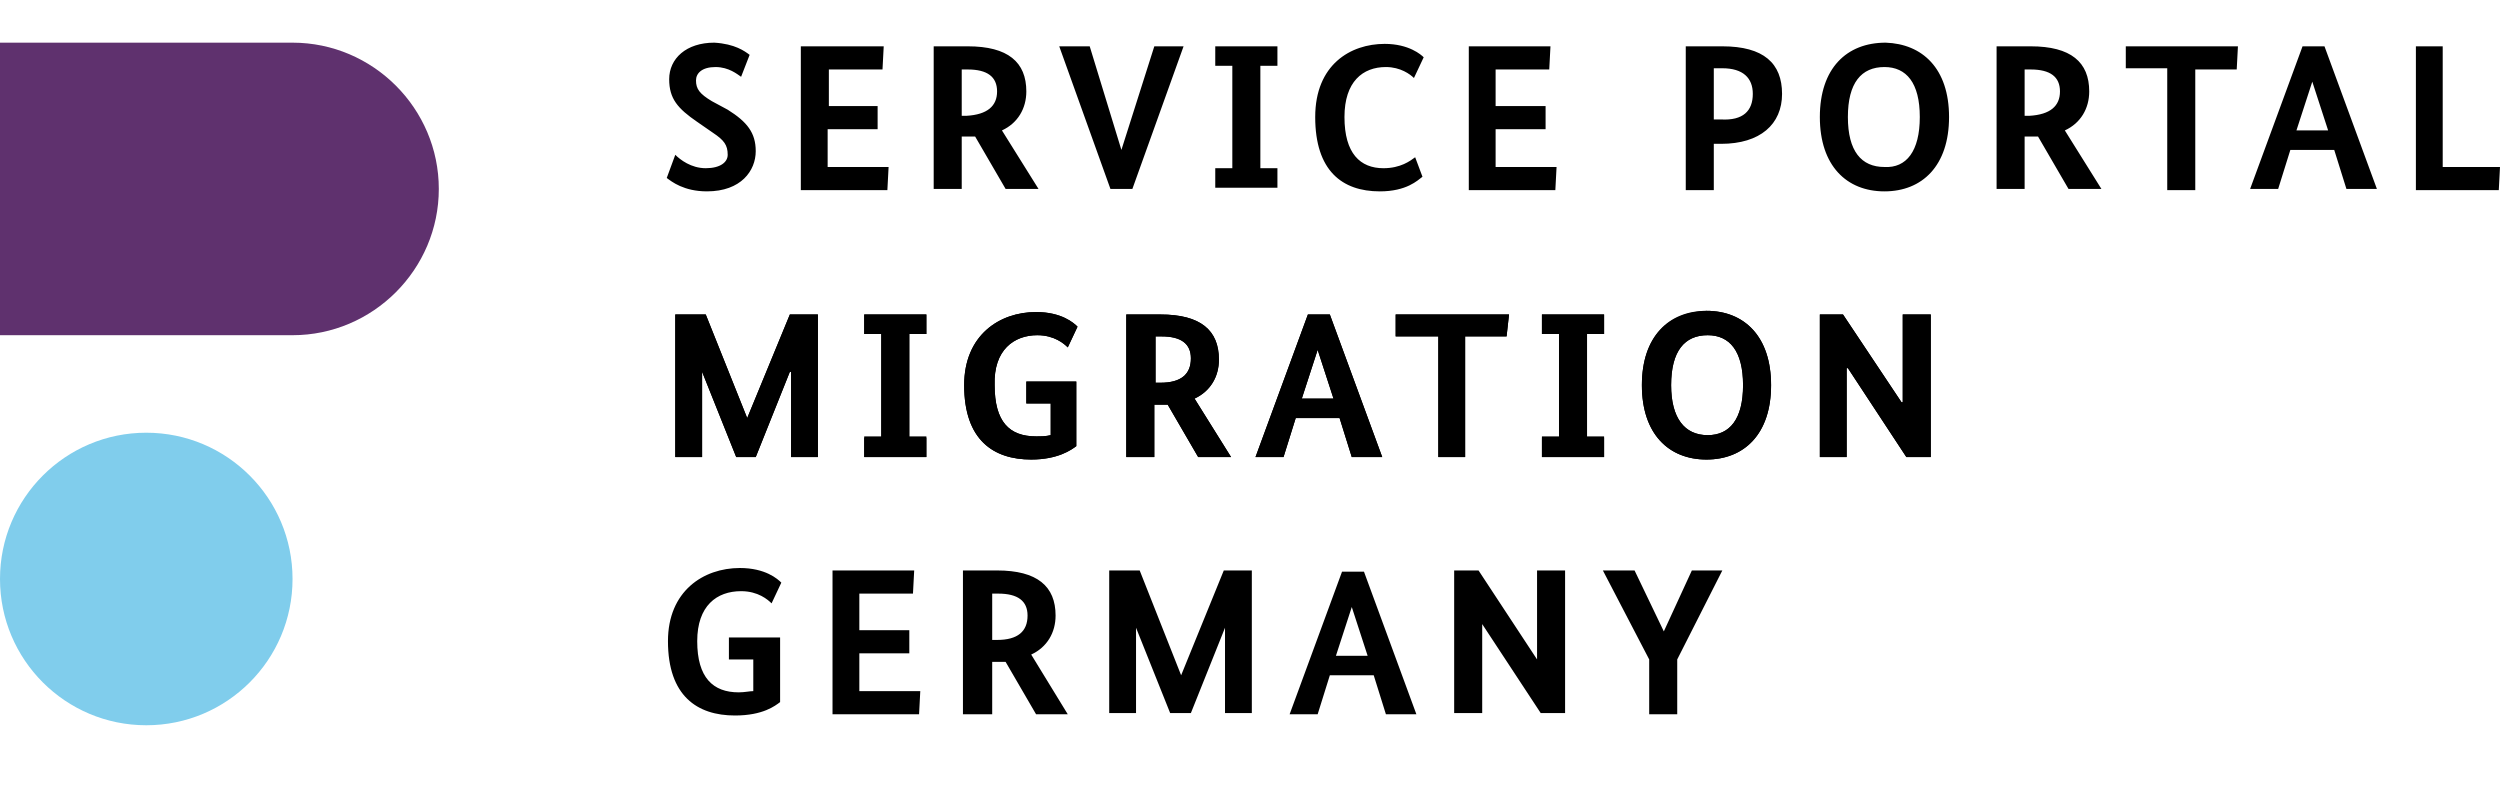 <svg xmlns="http://www.w3.org/2000/svg" viewBox="0 0 205.1 66" style="enable-background:new 0 0 205.1 66" xml:space="preserve">
  <circle cx="12" cy="47.5" r="12" style="fill:#80cdec"/>
  <path d="M0 27.5h24c6.6 0 12-5.4 12-12s-5.4-12-12-12H0v24z" style="fill-rule:evenodd;clip-rule:evenodd;fill:#5f316e"/>
  <path d="m141.3 46.8-3.7 7.3v4.5h-2.3v-4.5l-3.8-7.3h2.6l2.4 5 2.3-5h2.5zM128.4 46.8v11.7h-2l-4.8-7.3v7.3h-2.3V46.8h2l4.8 7.3v-7.3h2.3zM116.2 58.6h-2.5l-1-3.2h-3.6l-1 3.2h-2.3l4.3-11.7h1.8l4.3 11.7zm-4-4.8-1.3-4-1.3 4h2.6zM102.7 46.8v11.7h-2.2v-7l-2.8 7H96l-2.8-7v7H91V46.8h2.5l3.4 8.6 3.5-8.6h2.3zM87.6 58.6H85l-2.5-4.3h-1.1v4.3H79V46.8h2.8c3.3 0 4.8 1.3 4.8 3.7 0 1.4-.7 2.6-2 3.2l3 4.9zm-3.3-8.1c0-1.2-.8-1.8-2.4-1.8h-.5v3.8h.4c1.7 0 2.5-.7 2.5-2zM75 46.8l-.1 1.9h-4.4v3h4.1v1.9h-4.1v3.1h5l-.1 1.9h-7.1V46.8H75zM64 52.3v5.3c-.4.3-1.4 1.1-3.7 1.1-3.1 0-5.5-1.6-5.5-6.1 0-4.1 2.9-6 5.9-6 2.1 0 3.1.9 3.4 1.2l-.8 1.7c-.3-.3-1.1-1-2.5-1-2 0-3.6 1.2-3.6 4.1 0 3 1.3 4.2 3.4 4.2.5 0 .9-.1 1.2-.1v-2.6h-2v-1.8H64zM149.3 25.8v11.7h2.2v-7.3h.1l4.8 7.3h2V25.8h-2.3V33h-.1l-4.8-7.2zM134.7 31.6c0 4 2.2 6.1 5.3 6.1 3.1 0 5.3-2.1 5.3-6.1s-2.2-6.1-5.3-6.1c-3.1 0-5.3 2.1-5.3 6.1zm5.4-4.1c1.8 0 2.9 1.3 2.9 4.1s-1.1 4.1-2.9 4.1c-1.9 0-3-1.4-3-4.1 0-2.8 1.1-4.1 3-4.1zM126.5 35.8v1.7h5.1v-1.7h-1.4v-8.4h1.4v-1.6h-5.1v1.6h1.4v8.4zM76 27.4v-1.6h-5.1v1.6h1.4v8.4h-1.4v1.7H76v-1.7h-1.4v-8.4zM120.2 37.5v-9.9h3.4l.2-1.8h-9.3v1.8h3.5v9.9zM85.1 27.5c1.4 0 2.2.7 2.5 1l.8-1.7c-.3-.3-1.3-1.2-3.4-1.2-3 0-5.9 1.9-5.9 6 0 4.5 2.4 6.1 5.5 6.1 2.2 0 3.3-.8 3.7-1.1v-5.3h-4.1v1.8h2v2.6c-.4.1-.8.1-1.2.1-2.2 0-3.4-1.2-3.4-4.2-.1-2.9 1.6-4.1 3.5-4.1zM61.3 34.3l-3.4-8.5h-2.5v11.7h2.2v-7l2.8 7H62l2.8-7h.1v7h2.2V25.8h-2.3l-3.5 8.5zM92.4 25.8v11.7h2.3v-4.3h1.1l2.5 4.3h2.7l-3-4.8c1.3-.6 2-1.8 2-3.2 0-2.4-1.5-3.7-4.8-3.7h-2.8zm5.3 3.6c0 1.3-.8 2-2.5 2h-.4v-3.8h.5c1.6 0 2.4.6 2.4 1.8zM105.3 37.5l1-3.2h3.6l1 3.2h2.5l-4.3-11.7h-1.8L103 37.5h2.3zm2.8-8.8 1.3 4h-2.6l1.3-4zM198.1 3.8h2.3v9.9h4.7l-.1 1.9h-6.8V3.8zM195 15.5h-2.5l-1-3.2h-3.6l-1 3.2h-2.3l4.3-11.7h1.8l4.3 11.7zm-4-4.8-1.3-4-1.3 4h2.6zM183.6 3.8l-.1 1.9h-3.4v9.9h-2.3v-10h-3.4V3.8h9.2zM172.4 15.5h-2.7l-2.5-4.3h-1.1v4.3h-2.3V3.8h2.8c3.3 0 4.8 1.3 4.8 3.7 0 1.4-.7 2.6-2 3.2l3 4.8zm-3.4-8c0-1.2-.8-1.8-2.4-1.8h-.5v3.8h.4c1.7-.1 2.5-.8 2.5-2zM159.9 9.6c0 4-2.2 6.1-5.3 6.1-3.1 0-5.3-2.1-5.3-6.1s2.2-6.1 5.4-6.1c3 .1 5.2 2.1 5.2 6.1zm-2.4 0c0-2.8-1.1-4.1-2.9-4.1-1.9 0-3 1.3-3 4.1s1.1 4.1 3 4.1c1.8.1 2.9-1.3 2.9-4.1zM146.2 7.7c0 2.5-1.8 4.1-5 4.1h-.6v3.8h-2.3V3.8h3c3.4 0 4.9 1.4 4.9 3.9zm-2.4 0c0-1.3-.8-2.1-2.5-2.1h-.7v4.2h.6c1.8.1 2.6-.7 2.6-2.1zM127.2 3.8l-.1 1.9h-4.4v3h4.1v1.9h-4.1v3.1h5l-.1 1.9h-7.1V3.8h6.7zM107.9 9.6c0-4.3 2.9-6 5.7-6 2 0 3 .9 3.2 1.1l-.8 1.7c-.3-.3-1.1-.9-2.3-.9-1.9 0-3.4 1.2-3.4 4.1 0 3 1.3 4.2 3.2 4.2 1.4 0 2.2-.6 2.6-.9l.6 1.6c-.4.3-1.3 1.2-3.5 1.2-3.1 0-5.3-1.7-5.3-6.1zM101.1 13.9V5.4h-1.4V3.8h5.1v1.6h-1.4v8.4h1.4v1.6h-5.1v-1.6h1.4zM97.1 3.8l-4.2 11.7h-1.8L86.9 3.8h2.5l2.6 8.5 2.7-8.5h2.4zM85.2 15.5h-2.7L80 11.2h-1.1v4.3h-2.3V3.8h2.8c3.3 0 4.8 1.3 4.8 3.7 0 1.4-.7 2.6-2 3.2l3 4.8zm-3.4-8c0-1.2-.8-1.8-2.4-1.8h-.5v3.8h.4c1.7-.1 2.5-.8 2.5-2zM72.5 3.8l-.1 1.9H68v3h4v1.9h-4.1v3.1h5l-.1 1.9h-7.1V3.8h6.8zM61.5 4.5l-.7 1.8c-.3-.2-1-.8-2.1-.8s-1.6.5-1.6 1.1c0 .7.3 1.1 1.3 1.7l1.3.7c1.6 1 2.3 1.9 2.3 3.4 0 1.6-1.2 3.3-4 3.3-1.9 0-2.9-.8-3.3-1.1l.7-1.9c.4.4 1.3 1.1 2.5 1.1s1.8-.5 1.8-1.1c0-.8-.3-1.2-1.2-1.8l-1.3-.9c-1.6-1.1-2.3-1.9-2.3-3.5 0-1.7 1.4-3 3.7-3 1.7.1 2.5.7 2.9 1z" fill="currentColor"/>
  <path d="M134.7 31.6c0 4 2.2 6.1 5.3 6.1 3.1 0 5.3-2.1 5.3-6.1s-2.2-6.1-5.3-6.1c-3.1.1-5.3 2.1-5.3 6.1zm5.4-4.1c1.8 0 2.9 1.3 2.9 4.1s-1.1 4.1-2.9 4.1c-1.9 0-3-1.4-3-4.1 0-2.8 1.1-4.1 3-4.1zM85.1 27.5c1.4 0 2.2.7 2.5 1l.8-1.7c-.3-.3-1.3-1.2-3.4-1.2-3 0-5.9 1.9-5.9 6 0 4.5 2.4 6.1 5.5 6.1 2.2 0 3.3-.8 3.7-1.1v-5.3h-4.1v1.8h2v2.6c-.4.1-.8.1-1.2.1-2.2 0-3.4-1.2-3.4-4.2-.1-2.9 1.6-4.1 3.5-4.1zM126.5 35.9v1.6h5.1v-1.6h-1.4v-8.5h1.4v-1.6h-5.1v1.6h1.4v8.5zM120.2 37.5v-9.9h3.4l.2-1.8h-9.3v1.8h3.5v9.9zM149.3 25.8v11.7h2.2v-7.3h.1l4.8 7.3h2V25.8h-2.3V33h-.1l-4.8-7.2zM76 27.4v-1.6h-5.1v1.6h1.4v8.5h-1.4v1.6H76v-1.6h-1.4v-8.5zM61.3 34.3l-3.4-8.5h-2.5v11.7h2.2v-7l2.8 7H62l2.8-7h.1v7h2.2V25.8h-2.3l-3.5 8.5zM105.3 37.5l1-3.2h3.6l1 3.2h2.5l-4.3-11.7h-1.8L103 37.5h2.3zm2.8-8.8 1.3 4h-2.6l1.3-4zM92.4 25.8v11.7h2.3v-4.3h1.1l2.5 4.3h2.7l-3-4.8c1.3-.6 2-1.8 2-3.2 0-2.4-1.5-3.7-4.8-3.7h-2.8zm5.3 3.6c0 1.3-.8 2-2.5 2h-.4v-3.8h.5c1.6 0 2.4.6 2.4 1.8z" fill="currentColor"/>
</svg>